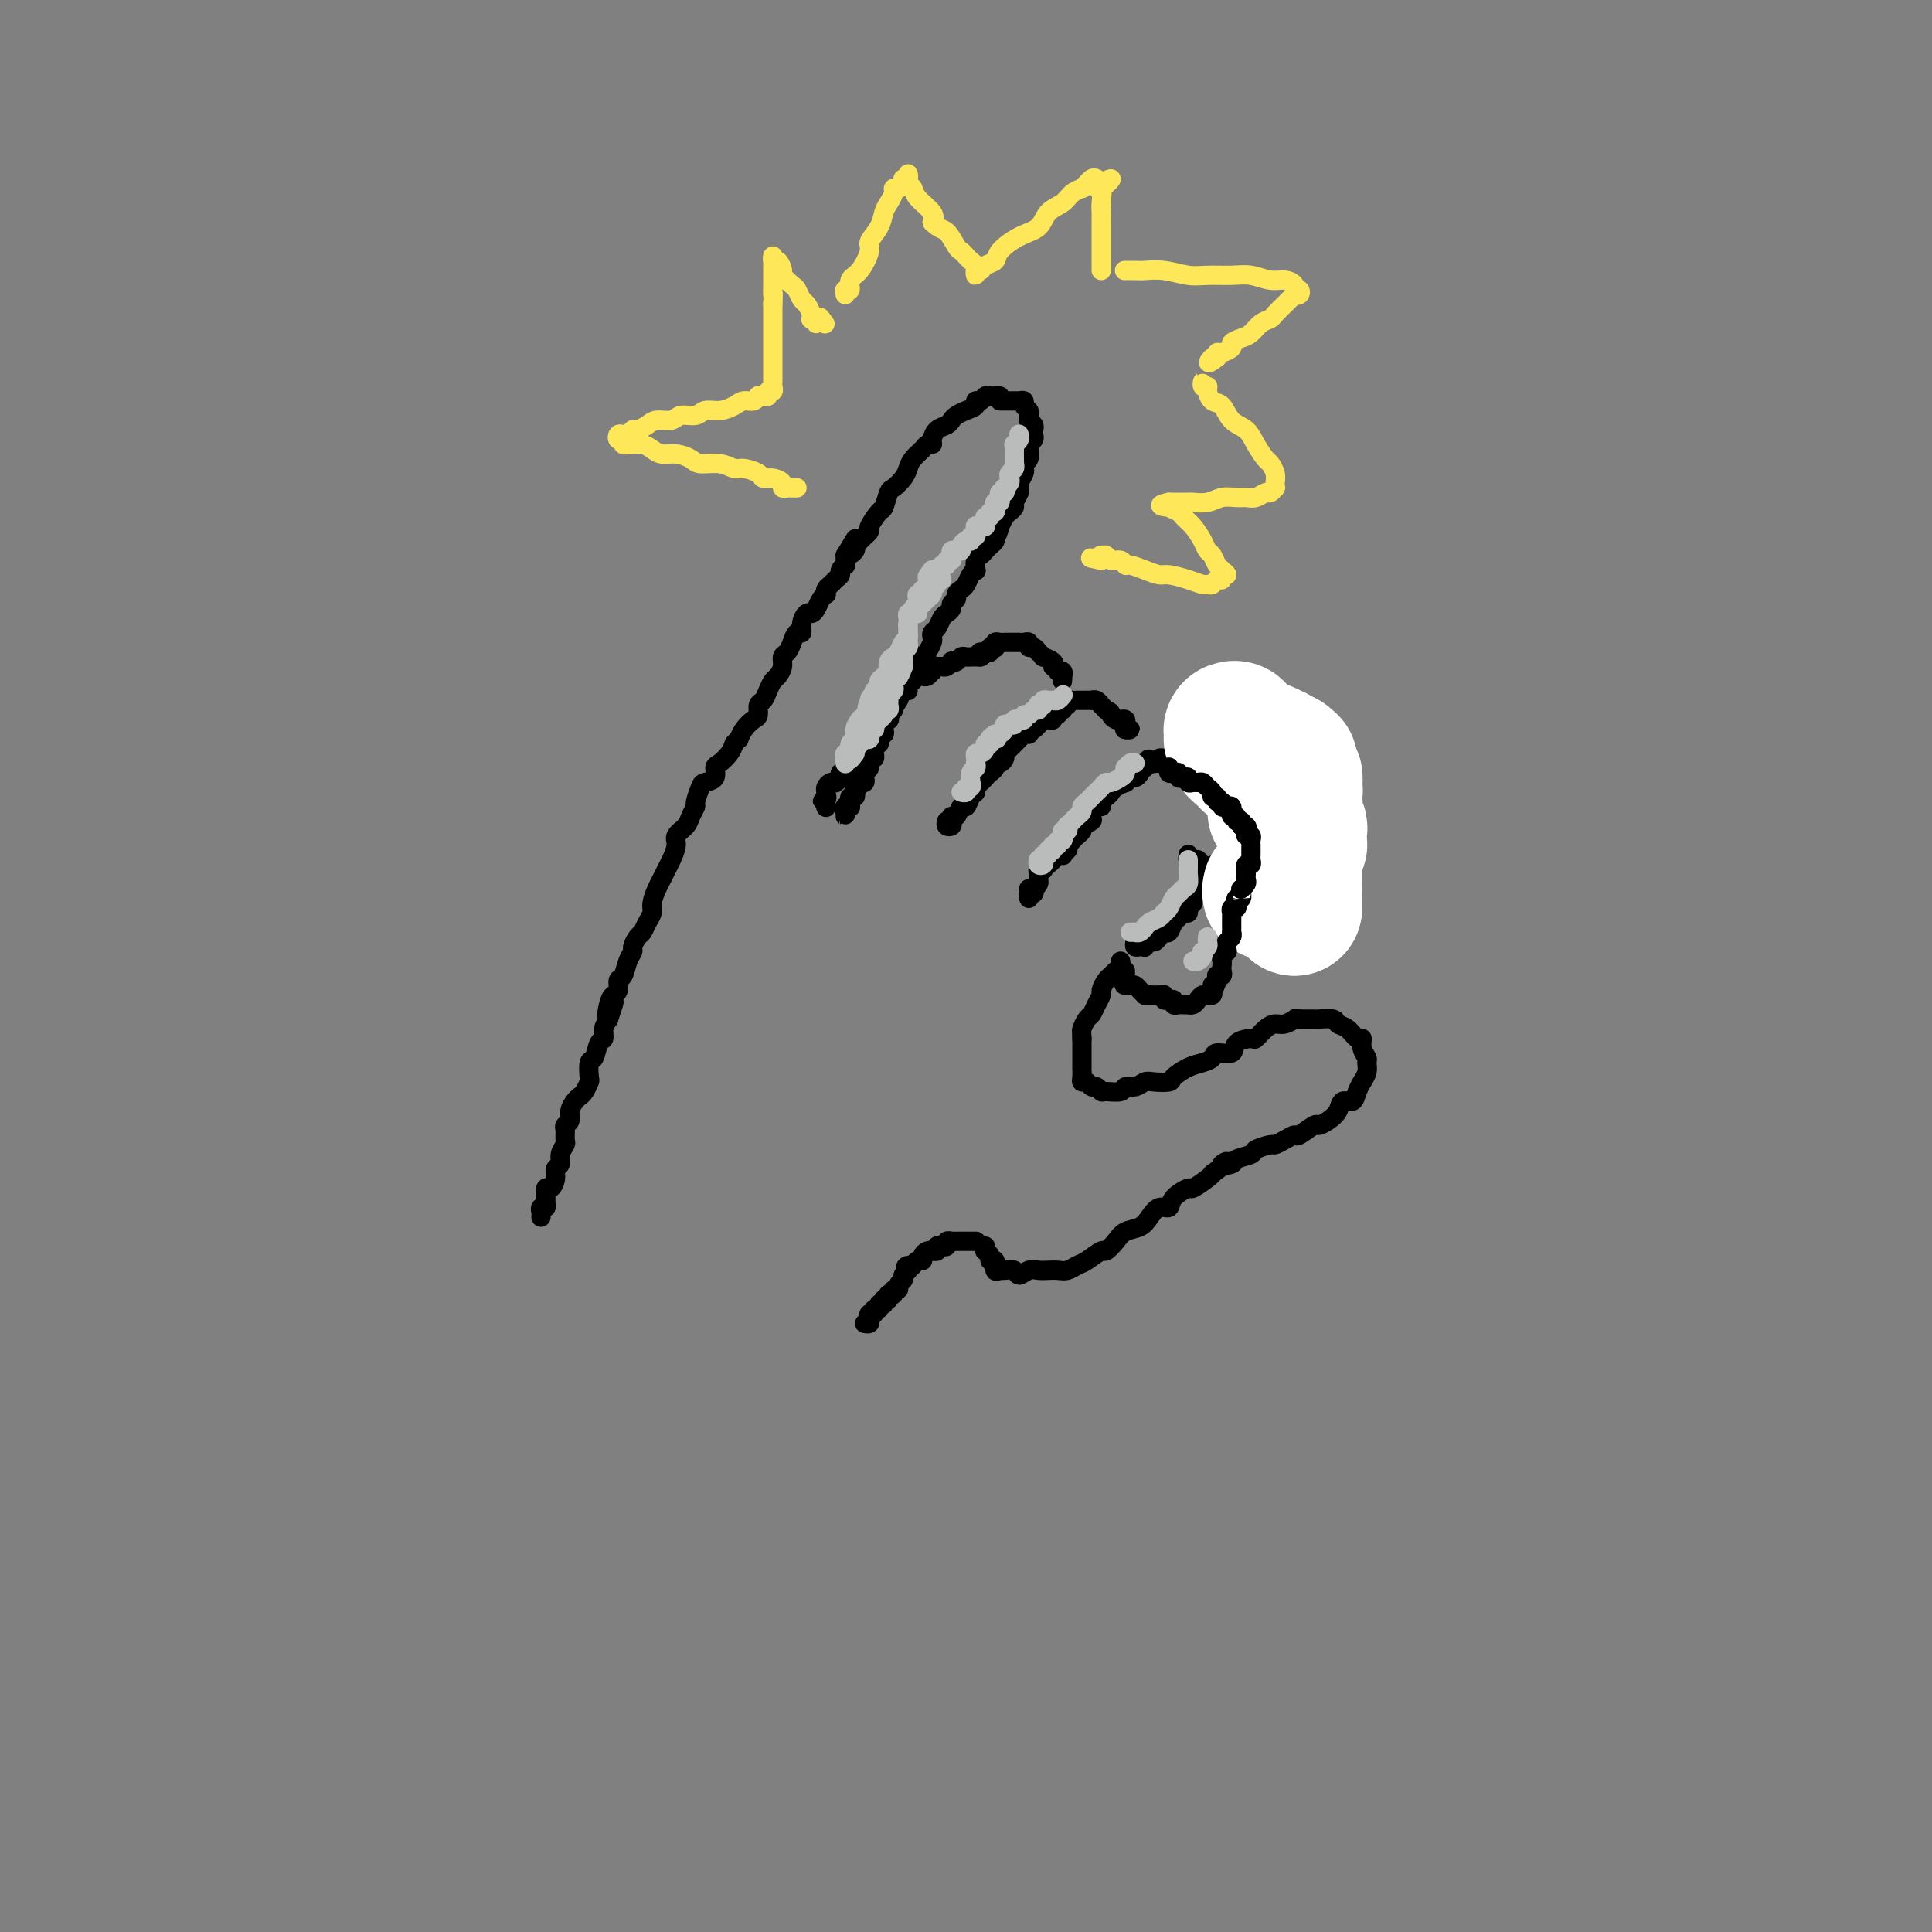<svg viewBox='0 0 400 400' version='1.1' xmlns='http://www.w3.org/2000/svg' xmlns:xlink='http://www.w3.org/1999/xlink'><rect x="0" y="0" width="400" height="400" fill="#808080" stroke="none"/><g fill='none' stroke='rgb(0,0,0)' stroke-width='4' stroke-linecap='round' stroke-linejoin='round'><path d='M112,252c0.030,-0.302 0.061,-0.604 0,-1c-0.061,-0.396 -0.213,-0.884 0,-1c0.213,-0.116 0.792,0.142 1,0c0.208,-0.142 0.046,-0.685 0,-1c-0.046,-0.315 0.025,-0.403 0,-1c-0.025,-0.597 -0.146,-1.703 0,-2c0.146,-0.297 0.560,0.216 1,0c0.440,-0.216 0.906,-1.161 1,-2c0.094,-0.839 -0.185,-1.572 0,-2c0.185,-0.428 0.835,-0.552 1,-1c0.165,-0.448 -0.153,-1.219 0,-2c0.153,-0.781 0.777,-1.570 1,-2c0.223,-0.430 0.045,-0.499 0,-1c-0.045,-0.501 0.043,-1.433 0,-2c-0.043,-0.567 -0.219,-0.768 0,-1c0.219,-0.232 0.832,-0.495 1,-1c0.168,-0.505 -0.109,-1.253 0,-2c0.109,-0.747 0.604,-1.493 1,-2c0.396,-0.507 0.694,-0.774 1,-1c0.306,-0.226 0.621,-0.412 1,-1c0.379,-0.588 0.822,-1.580 1,-2c0.178,-0.420 0.090,-0.269 0,-1c-0.090,-0.731 -0.183,-2.345 0,-3c0.183,-0.655 0.640,-0.349 1,-1c0.360,-0.651 0.622,-2.257 1,-3c0.378,-0.743 0.871,-0.623 1,-1c0.129,-0.377 -0.106,-1.251 0,-2c0.106,-0.749 0.553,-1.375 1,-2'/><path d='M126,211c2.177,-6.478 0.621,-2.174 0,-1c-0.621,1.174 -0.307,-0.783 0,-2c0.307,-1.217 0.607,-1.695 1,-2c0.393,-0.305 0.880,-0.439 1,-1c0.120,-0.561 -0.126,-1.550 0,-2c0.126,-0.450 0.625,-0.362 1,-1c0.375,-0.638 0.625,-2.001 1,-3c0.375,-0.999 0.874,-1.632 1,-2c0.126,-0.368 -0.120,-0.469 0,-1c0.120,-0.531 0.606,-1.492 1,-2c0.394,-0.508 0.697,-0.563 1,-1c0.303,-0.437 0.606,-1.258 1,-2c0.394,-0.742 0.879,-1.406 1,-2c0.121,-0.594 -0.123,-1.117 0,-2c0.123,-0.883 0.612,-2.127 1,-3c0.388,-0.873 0.677,-1.374 1,-2c0.323,-0.626 0.682,-1.375 1,-2c0.318,-0.625 0.596,-1.126 1,-2c0.404,-0.874 0.935,-2.122 1,-3c0.065,-0.878 -0.337,-1.385 0,-2c0.337,-0.615 1.414,-1.338 2,-2c0.586,-0.662 0.680,-1.263 1,-2c0.320,-0.737 0.864,-1.611 1,-2c0.136,-0.389 -0.136,-0.293 0,-1c0.136,-0.707 0.679,-2.216 1,-3c0.321,-0.784 0.418,-0.843 1,-1c0.582,-0.157 1.648,-0.412 2,-1c0.352,-0.588 -0.009,-1.508 0,-2c0.009,-0.492 0.387,-0.556 1,-1c0.613,-0.444 1.461,-1.270 2,-2c0.539,-0.730 0.770,-1.365 1,-2'/><path d='M152,154c1.277,-1.528 0.968,-0.847 1,-1c0.032,-0.153 0.404,-1.139 1,-2c0.596,-0.861 1.417,-1.595 2,-2c0.583,-0.405 0.930,-0.480 1,-1c0.070,-0.520 -0.136,-1.487 0,-2c0.136,-0.513 0.615,-0.574 1,-1c0.385,-0.426 0.677,-1.217 1,-2c0.323,-0.783 0.678,-1.557 1,-2c0.322,-0.443 0.611,-0.555 1,-1c0.389,-0.445 0.877,-1.223 1,-2c0.123,-0.777 -0.121,-1.552 0,-2c0.121,-0.448 0.606,-0.571 1,-1c0.394,-0.429 0.697,-1.166 1,-2c0.303,-0.834 0.606,-1.764 1,-2c0.394,-0.236 0.879,0.222 1,0c0.121,-0.222 -0.123,-1.124 0,-2c0.123,-0.876 0.611,-1.727 1,-2c0.389,-0.273 0.679,0.033 1,0c0.321,-0.033 0.674,-0.404 1,-1c0.326,-0.596 0.626,-1.417 1,-2c0.374,-0.583 0.821,-0.930 1,-1c0.179,-0.070 0.091,0.136 0,0c-0.091,-0.136 -0.183,-0.613 0,-1c0.183,-0.387 0.641,-0.682 1,-1c0.359,-0.318 0.618,-0.659 1,-1c0.382,-0.341 0.887,-0.683 1,-1c0.113,-0.317 -0.166,-0.610 0,-1c0.166,-0.390 0.776,-0.878 1,-1c0.224,-0.122 0.060,0.121 0,0c-0.060,-0.121 -0.017,-0.606 0,-1c0.017,-0.394 0.009,-0.697 0,-1'/><path d='M175,115c3.720,-6.273 1.521,-2.454 1,-1c-0.521,1.454 0.635,0.544 1,0c0.365,-0.544 -0.062,-0.721 0,-1c0.062,-0.279 0.612,-0.660 1,-1c0.388,-0.340 0.615,-0.638 1,-1c0.385,-0.362 0.930,-0.787 1,-1c0.070,-0.213 -0.333,-0.213 0,-1c0.333,-0.787 1.402,-2.360 2,-3c0.598,-0.640 0.724,-0.345 1,-1c0.276,-0.655 0.703,-2.258 1,-3c0.297,-0.742 0.465,-0.622 1,-1c0.535,-0.378 1.439,-1.254 2,-2c0.561,-0.746 0.781,-1.362 1,-2c0.219,-0.638 0.436,-1.297 1,-2c0.564,-0.703 1.474,-1.449 2,-2c0.526,-0.551 0.670,-0.907 1,-1c0.330,-0.093 0.848,0.077 1,0c0.152,-0.077 -0.062,-0.402 0,-1c0.062,-0.598 0.400,-1.470 1,-2c0.600,-0.530 1.461,-0.719 2,-1c0.539,-0.281 0.757,-0.654 1,-1c0.243,-0.346 0.513,-0.666 1,-1c0.487,-0.334 1.191,-0.682 2,-1c0.809,-0.318 1.722,-0.607 2,-1c0.278,-0.393 -0.079,-0.890 0,-1c0.079,-0.110 0.595,0.167 1,0c0.405,-0.167 0.700,-0.777 1,-1c0.300,-0.223 0.606,-0.060 1,0c0.394,0.060 0.875,0.016 1,0c0.125,-0.016 -0.107,-0.005 0,0c0.107,0.005 0.554,0.002 1,0'/><path d='M207,83c0.447,0.000 0.894,0.000 1,0c0.106,-0.000 -0.129,-0.000 0,0c0.129,0.000 0.622,0.000 1,0c0.378,-0.000 0.641,-0.001 1,0c0.359,0.001 0.813,0.003 1,0c0.187,-0.003 0.106,-0.012 0,0c-0.106,0.012 -0.239,0.044 0,0c0.239,-0.044 0.849,-0.166 1,0c0.151,0.166 -0.157,0.618 0,1c0.157,0.382 0.778,0.694 1,1c0.222,0.306 0.046,0.607 0,1c-0.046,0.393 0.040,0.879 0,1c-0.040,0.121 -0.206,-0.122 0,0c0.206,0.122 0.784,0.610 1,1c0.216,0.390 0.072,0.681 0,1c-0.072,0.319 -0.071,0.667 0,1c0.071,0.333 0.211,0.653 0,1c-0.211,0.347 -0.775,0.723 -1,1c-0.225,0.277 -0.112,0.454 0,1c0.112,0.546 0.222,1.459 0,2c-0.222,0.541 -0.778,0.708 -1,1c-0.222,0.292 -0.111,0.707 0,1c0.111,0.293 0.222,0.463 0,1c-0.222,0.537 -0.777,1.439 -1,2c-0.223,0.561 -0.115,0.780 0,1c0.115,0.220 0.238,0.439 0,1c-0.238,0.561 -0.837,1.462 -1,2c-0.163,0.538 0.111,0.711 0,1c-0.111,0.289 -0.607,0.693 -1,1c-0.393,0.307 -0.684,0.516 -1,1c-0.316,0.484 -0.658,1.242 -1,2'/><path d='M207,109c-1.019,3.140 -0.066,0.490 0,0c0.066,-0.490 -0.756,1.178 -1,2c-0.244,0.822 0.088,0.796 0,1c-0.088,0.204 -0.598,0.637 -1,1c-0.402,0.363 -0.695,0.657 -1,1c-0.305,0.343 -0.620,0.735 -1,1c-0.380,0.265 -0.823,0.403 -1,1c-0.177,0.597 -0.089,1.651 0,2c0.089,0.349 0.177,-0.009 0,0c-0.177,0.009 -0.621,0.384 -1,1c-0.379,0.616 -0.694,1.475 -1,2c-0.306,0.525 -0.603,0.718 -1,1c-0.397,0.282 -0.894,0.653 -1,1c-0.106,0.347 0.179,0.669 0,1c-0.179,0.331 -0.821,0.670 -1,1c-0.179,0.330 0.106,0.652 0,1c-0.106,0.348 -0.603,0.723 -1,1c-0.397,0.277 -0.694,0.454 -1,1c-0.306,0.546 -0.621,1.459 -1,2c-0.379,0.541 -0.823,0.709 -1,1c-0.177,0.291 -0.089,0.703 0,1c0.089,0.297 0.179,0.479 0,1c-0.179,0.521 -0.626,1.383 -1,2c-0.374,0.617 -0.675,0.990 -1,1c-0.325,0.010 -0.675,-0.345 -1,0c-0.325,0.345 -0.626,1.388 -1,2c-0.374,0.612 -0.821,0.794 -1,1c-0.179,0.206 -0.089,0.437 0,1c0.089,0.563 0.178,1.459 0,2c-0.178,0.541 -0.622,0.726 -1,1c-0.378,0.274 -0.689,0.637 -1,1'/><path d='M186,144c-3.184,5.593 -0.643,2.077 0,1c0.643,-1.077 -0.611,0.285 -1,1c-0.389,0.715 0.088,0.783 0,1c-0.088,0.217 -0.742,0.583 -1,1c-0.258,0.417 -0.121,0.886 0,1c0.121,0.114 0.225,-0.128 0,0c-0.225,0.128 -0.778,0.627 -1,1c-0.222,0.373 -0.112,0.621 0,1c0.112,0.379 0.227,0.890 0,1c-0.227,0.110 -0.797,-0.182 -1,0c-0.203,0.182 -0.040,0.836 0,1c0.040,0.164 -0.042,-0.164 0,0c0.042,0.164 0.208,0.818 0,1c-0.208,0.182 -0.792,-0.110 -1,0c-0.208,0.110 -0.042,0.622 0,1c0.042,0.378 -0.042,0.622 0,1c0.042,0.378 0.208,0.889 0,1c-0.208,0.111 -0.792,-0.177 -1,0c-0.208,0.177 -0.042,0.821 0,1c0.042,0.179 -0.041,-0.106 0,0c0.041,0.106 0.204,0.603 0,1c-0.204,0.397 -0.776,0.694 -1,1c-0.224,0.306 -0.099,0.621 0,1c0.099,0.379 0.171,0.823 0,1c-0.171,0.177 -0.586,0.089 -1,0'/><path d='M178,162c-1.178,2.736 -0.123,0.575 0,0c0.123,-0.575 -0.685,0.437 -1,1c-0.315,0.563 -0.137,0.676 0,1c0.137,0.324 0.234,0.857 0,1c-0.234,0.143 -0.799,-0.106 -1,0c-0.201,0.106 -0.040,0.567 0,1c0.040,0.433 -0.042,0.839 0,1c0.042,0.161 0.207,0.079 0,0c-0.207,-0.079 -0.788,-0.154 -1,0c-0.212,0.154 -0.057,0.536 0,1c0.057,0.464 0.015,1.010 0,1c-0.015,-0.010 -0.004,-0.574 0,-1c0.004,-0.426 0.002,-0.713 0,-1'/><path d='M175,167c-0.500,0.833 -0.250,0.417 0,0'/><path d='M188,140c0.533,0.000 1.067,0.000 1,0c-0.067,0.000 -0.733,0.000 -1,0c-0.267,0.000 -0.133,0.000 0,0'/><path d='M188,143c-0.009,-0.455 -0.017,-0.910 0,-1c0.017,-0.090 0.060,0.186 0,0c-0.060,-0.186 -0.223,-0.835 0,-1c0.223,-0.165 0.833,0.153 1,0c0.167,-0.153 -0.109,-0.777 0,-1c0.109,-0.223 0.604,-0.045 1,0c0.396,0.045 0.694,-0.044 1,0c0.306,0.044 0.621,0.222 1,0c0.379,-0.222 0.823,-0.844 1,-1c0.177,-0.156 0.089,0.155 0,0c-0.089,-0.155 -0.177,-0.777 0,-1c0.177,-0.223 0.621,-0.046 1,0c0.379,0.046 0.693,-0.039 1,0c0.307,0.039 0.607,0.203 1,0c0.393,-0.203 0.879,-0.772 1,-1c0.121,-0.228 -0.123,-0.114 0,0c0.123,0.114 0.611,0.227 1,0c0.389,-0.227 0.678,-0.793 1,-1c0.322,-0.207 0.677,-0.056 1,0c0.323,0.056 0.612,0.015 1,0c0.388,-0.015 0.874,-0.004 1,0c0.126,0.004 -0.107,0.001 0,0c0.107,-0.001 0.553,-0.001 1,0'/><path d='M203,136c2.277,-1.305 0.470,-1.068 0,-1c-0.470,0.068 0.396,-0.033 1,0c0.604,0.033 0.946,0.201 1,0c0.054,-0.201 -0.179,-0.772 0,-1c0.179,-0.228 0.769,-0.114 1,0c0.231,0.114 0.103,0.227 0,0c-0.103,-0.227 -0.183,-0.793 0,-1c0.183,-0.207 0.627,-0.056 1,0c0.373,0.056 0.674,0.015 1,0c0.326,-0.015 0.679,-0.004 1,0c0.321,0.004 0.612,-0.000 1,0c0.388,0.000 0.874,0.004 1,0c0.126,-0.004 -0.107,-0.016 0,0c0.107,0.016 0.555,0.061 1,0c0.445,-0.061 0.889,-0.228 1,0c0.111,0.228 -0.109,0.850 0,1c0.109,0.150 0.549,-0.171 1,0c0.451,0.171 0.913,0.833 1,1c0.087,0.167 -0.200,-0.163 0,0c0.200,0.163 0.889,0.817 1,1c0.111,0.183 -0.355,-0.105 0,0c0.355,0.105 1.530,0.601 2,1c0.470,0.399 0.235,0.699 0,1'/><path d='M218,138c1.249,1.018 0.870,1.062 1,1c0.130,-0.062 0.767,-0.231 1,0c0.233,0.231 0.063,0.860 0,1c-0.063,0.140 -0.017,-0.210 0,0c0.017,0.210 0.005,0.980 0,1c-0.005,0.020 -0.001,-0.708 0,-1c0.001,-0.292 0.001,-0.146 0,0'/><path d='M196,170c-0.112,0.402 -0.223,0.803 0,1c0.223,0.197 0.781,0.188 1,0c0.219,-0.188 0.100,-0.556 0,-1c-0.100,-0.444 -0.182,-0.963 0,-1c0.182,-0.037 0.627,0.408 1,0c0.373,-0.408 0.674,-1.667 1,-2c0.326,-0.333 0.679,0.262 1,0c0.321,-0.262 0.611,-1.380 1,-2c0.389,-0.620 0.877,-0.744 1,-1c0.123,-0.256 -0.121,-0.646 0,-1c0.121,-0.354 0.606,-0.673 1,-1c0.394,-0.327 0.697,-0.661 1,-1c0.303,-0.339 0.607,-0.682 1,-1c0.393,-0.318 0.875,-0.610 1,-1c0.125,-0.390 -0.107,-0.878 0,-1c0.107,-0.122 0.553,0.122 1,0c0.447,-0.122 0.894,-0.611 1,-1c0.106,-0.389 -0.129,-0.679 0,-1c0.129,-0.321 0.622,-0.673 1,-1c0.378,-0.327 0.640,-0.627 1,-1c0.360,-0.373 0.817,-0.818 1,-1c0.183,-0.182 0.090,-0.100 0,0c-0.090,0.100 -0.178,0.219 0,0c0.178,-0.219 0.622,-0.777 1,-1c0.378,-0.223 0.689,-0.112 1,0'/><path d='M213,152c2.585,-3.029 0.548,-1.600 0,-1c-0.548,0.600 0.392,0.371 1,0c0.608,-0.371 0.884,-0.884 1,-1c0.116,-0.116 0.074,0.166 0,0c-0.074,-0.166 -0.179,-0.781 0,-1c0.179,-0.219 0.640,-0.044 1,0c0.360,0.044 0.617,-0.045 1,0c0.383,0.045 0.891,0.223 1,0c0.109,-0.223 -0.181,-0.848 0,-1c0.181,-0.152 0.832,0.169 1,0c0.168,-0.169 -0.147,-0.829 0,-1c0.147,-0.171 0.757,0.147 1,0c0.243,-0.147 0.121,-0.757 0,-1c-0.121,-0.243 -0.240,-0.118 0,0c0.240,0.118 0.839,0.228 1,0c0.161,-0.228 -0.114,-0.793 0,-1c0.114,-0.207 0.618,-0.055 1,0c0.382,0.055 0.641,0.015 1,0c0.359,-0.015 0.818,-0.004 1,0c0.182,0.004 0.086,0.001 0,0c-0.086,-0.001 -0.164,-0.001 0,0c0.164,0.001 0.570,0.004 1,0c0.430,-0.004 0.885,-0.016 1,0c0.115,0.016 -0.110,0.060 0,0c0.110,-0.060 0.555,-0.222 1,0c0.445,0.222 0.889,0.829 1,1c0.111,0.171 -0.111,-0.094 0,0c0.111,0.094 0.556,0.547 1,1'/><path d='M229,147c1.266,0.475 0.932,0.662 1,1c0.068,0.338 0.540,0.827 1,1c0.460,0.173 0.908,0.031 1,0c0.092,-0.031 -0.173,0.048 0,0c0.173,-0.048 0.783,-0.223 1,0c0.217,0.223 0.040,0.844 0,1c-0.040,0.156 0.055,-0.154 0,0c-0.055,0.154 -0.262,0.773 0,1c0.262,0.227 0.994,0.061 1,0c0.006,-0.061 -0.712,-0.017 -1,0c-0.288,0.017 -0.144,0.009 0,0'/><path d='M190,140c-0.105,-0.346 -0.209,-0.691 0,-1c0.209,-0.309 0.733,-0.581 1,-1c0.267,-0.419 0.278,-0.985 0,-1c-0.278,-0.015 -0.845,0.522 -1,1c-0.155,0.478 0.103,0.898 0,1c-0.103,0.102 -0.567,-0.115 -1,0c-0.433,0.115 -0.837,0.560 -1,1c-0.163,0.440 -0.086,0.873 0,1c0.086,0.127 0.182,-0.053 0,0c-0.182,0.053 -0.641,0.338 -1,1c-0.359,0.662 -0.617,1.701 -1,2c-0.383,0.299 -0.891,-0.141 -1,0c-0.109,0.141 0.182,0.865 0,1c-0.182,0.135 -0.837,-0.318 -1,0c-0.163,0.318 0.168,1.409 0,2c-0.168,0.591 -0.834,0.683 -1,1c-0.166,0.317 0.167,0.860 0,1c-0.167,0.140 -0.833,-0.121 -1,0c-0.167,0.121 0.165,0.625 0,1c-0.165,0.375 -0.829,0.623 -1,1c-0.171,0.377 0.150,0.885 0,1c-0.150,0.115 -0.771,-0.161 -1,0c-0.229,0.161 -0.065,0.760 0,1c0.065,0.240 0.033,0.120 0,0'/><path d='M180,153c-1.636,2.432 -0.227,0.512 0,0c0.227,-0.512 -0.728,0.384 -1,1c-0.272,0.616 0.138,0.954 0,1c-0.138,0.046 -0.825,-0.199 -1,0c-0.175,0.199 0.163,0.842 0,1c-0.163,0.158 -0.827,-0.167 -1,0c-0.173,0.167 0.146,0.828 0,1c-0.146,0.172 -0.757,-0.146 -1,0c-0.243,0.146 -0.118,0.756 0,1c0.118,0.244 0.229,0.122 0,0c-0.229,-0.122 -0.797,-0.244 -1,0c-0.203,0.244 -0.039,0.853 0,1c0.039,0.147 -0.046,-0.167 0,0c0.046,0.167 0.223,0.815 0,1c-0.223,0.185 -0.847,-0.095 -1,0c-0.153,0.095 0.166,0.564 0,1c-0.166,0.436 -0.815,0.838 -1,1c-0.185,0.162 0.094,0.085 0,0c-0.094,-0.085 -0.561,-0.177 -1,0c-0.439,0.177 -0.849,0.625 -1,1c-0.151,0.375 -0.043,0.679 0,1c0.043,0.321 0.022,0.661 0,1'/><path d='M171,165c-1.392,1.812 -0.373,0.341 0,0c0.373,-0.341 0.100,0.447 0,1c-0.100,0.553 -0.029,0.872 0,1c0.029,0.128 0.014,0.064 0,0'/><path d='M171,167c0.000,0.310 0.000,0.083 0,0c-0.000,-0.083 0.000,-0.024 0,0c0.000,0.024 0.000,0.012 0,0'/><path d='M219,177c0.415,-0.033 0.829,-0.065 1,0c0.171,0.065 0.097,0.229 0,0c-0.097,-0.229 -0.219,-0.849 0,-1c0.219,-0.151 0.780,0.167 1,0c0.220,-0.167 0.101,-0.818 0,-1c-0.101,-0.182 -0.184,0.105 0,0c0.184,-0.105 0.636,-0.602 1,-1c0.364,-0.398 0.641,-0.699 1,-1c0.359,-0.301 0.799,-0.604 1,-1c0.201,-0.396 0.162,-0.884 0,-1c-0.162,-0.116 -0.446,0.142 0,0c0.446,-0.142 1.621,-0.682 2,-1c0.379,-0.318 -0.039,-0.414 0,-1c0.039,-0.586 0.536,-1.663 1,-2c0.464,-0.337 0.894,0.065 1,0c0.106,-0.065 -0.113,-0.595 0,-1c0.113,-0.405 0.556,-0.683 1,-1c0.444,-0.317 0.888,-0.674 1,-1c0.112,-0.326 -0.110,-0.623 0,-1c0.110,-0.377 0.551,-0.836 1,-1c0.449,-0.164 0.904,-0.034 1,0c0.096,0.034 -0.168,-0.030 0,0c0.168,0.030 0.767,0.153 1,0c0.233,-0.153 0.100,-0.580 0,-1c-0.100,-0.420 -0.168,-0.831 0,-1c0.168,-0.169 0.571,-0.097 1,0c0.429,0.097 0.885,0.218 1,0c0.115,-0.218 -0.110,-0.777 0,-1c0.110,-0.223 0.555,-0.112 1,0'/><path d='M236,159c2.869,-3.012 1.542,-1.543 1,-1c-0.542,0.543 -0.300,0.160 0,0c0.300,-0.160 0.659,-0.096 1,0c0.341,0.096 0.666,0.226 1,0c0.334,-0.226 0.678,-0.807 1,-1c0.322,-0.193 0.622,0.001 1,0c0.378,-0.001 0.833,-0.196 1,0c0.167,0.196 0.045,0.784 0,1c-0.045,0.216 -0.013,0.062 0,0c0.013,-0.062 0.006,-0.031 0,0'/><path d='M242,158c0.751,-0.155 -0.372,-0.041 -1,0c-0.628,0.041 -0.761,0.010 -1,0c-0.239,-0.010 -0.585,0.001 -1,0c-0.415,-0.001 -0.900,-0.015 -1,0c-0.100,0.015 0.184,0.059 0,0c-0.184,-0.059 -0.837,-0.222 -1,0c-0.163,0.222 0.164,0.829 0,1c-0.164,0.171 -0.819,-0.094 -1,0c-0.181,0.094 0.111,0.546 0,1c-0.111,0.454 -0.625,0.909 -1,1c-0.375,0.091 -0.611,-0.183 -1,0c-0.389,0.183 -0.930,0.823 -1,1c-0.070,0.177 0.332,-0.107 0,0c-0.332,0.107 -1.398,0.606 -2,1c-0.602,0.394 -0.739,0.683 -1,1c-0.261,0.317 -0.647,0.662 -1,1c-0.353,0.338 -0.673,0.668 -1,1c-0.327,0.332 -0.662,0.667 -1,1c-0.338,0.333 -0.679,0.664 -1,1c-0.321,0.336 -0.621,0.678 -1,1c-0.379,0.322 -0.838,0.625 -1,1c-0.162,0.375 -0.028,0.823 0,1c0.028,0.177 -0.049,0.085 0,0c0.049,-0.085 0.224,-0.163 0,0c-0.224,0.163 -0.847,0.566 -1,1c-0.153,0.434 0.165,0.900 0,1c-0.165,0.100 -0.814,-0.165 -1,0c-0.186,0.165 0.090,0.762 0,1c-0.090,0.238 -0.545,0.119 -1,0'/><path d='M221,174c-2.261,2.548 -0.412,1.418 0,1c0.412,-0.418 -0.611,-0.123 -1,0c-0.389,0.123 -0.142,0.074 0,0c0.142,-0.074 0.179,-0.175 0,0c-0.179,0.175 -0.574,0.625 -1,1c-0.426,0.375 -0.884,0.675 -1,1c-0.116,0.325 0.109,0.675 0,1c-0.109,0.325 -0.551,0.626 -1,1c-0.449,0.374 -0.905,0.821 -1,1c-0.095,0.179 0.172,0.089 0,0c-0.172,-0.089 -0.782,-0.177 -1,0c-0.218,0.177 -0.045,0.621 0,1c0.045,0.379 -0.040,0.694 0,1c0.040,0.306 0.203,0.603 0,1c-0.203,0.397 -0.772,0.896 -1,1c-0.228,0.104 -0.114,-0.185 0,0c0.114,0.185 0.227,0.845 0,1c-0.227,0.155 -0.793,-0.193 -1,0c-0.207,0.193 -0.056,0.928 0,1c0.056,0.072 0.015,-0.519 0,-1c-0.015,-0.481 -0.004,-0.852 0,-1c0.004,-0.148 0.002,-0.074 0,0'/><path d='M244,158c0.303,-0.000 0.606,-0.000 1,0c0.394,0.000 0.879,0.000 1,0c0.121,-0.000 -0.123,-0.000 0,0c0.123,0.000 0.611,0.000 1,0c0.389,-0.000 0.678,-0.000 1,0c0.322,0.000 0.678,0.000 1,0c0.322,-0.000 0.611,-0.000 1,0c0.389,0.000 0.877,0.000 1,0c0.123,-0.000 -0.121,-0.001 0,0c0.121,0.001 0.607,0.004 1,0c0.393,-0.004 0.693,-0.015 1,0c0.307,0.015 0.621,0.057 1,0c0.379,-0.057 0.824,-0.212 1,0c0.176,0.212 0.085,0.793 0,1c-0.085,0.207 -0.164,0.042 0,0c0.164,-0.042 0.570,0.040 1,0c0.430,-0.040 0.885,-0.203 1,0c0.115,0.203 -0.109,0.771 0,1c0.109,0.229 0.551,0.118 1,0c0.449,-0.118 0.904,-0.242 1,0c0.096,0.242 -0.167,0.849 0,1c0.167,0.151 0.763,-0.153 1,0c0.237,0.153 0.115,0.763 0,1c-0.115,0.237 -0.223,0.102 0,0c0.223,-0.102 0.778,-0.172 1,0c0.222,0.172 0.111,0.586 0,1'/><path d='M261,163c1.399,1.017 0.897,1.061 1,1c0.103,-0.061 0.812,-0.227 1,0c0.188,0.227 -0.146,0.845 0,1c0.146,0.155 0.771,-0.155 1,0c0.229,0.155 0.061,0.773 0,1c-0.061,0.227 -0.017,0.061 0,0c0.017,-0.061 0.005,-0.017 0,0c-0.005,0.017 -0.002,0.009 0,0'/><path d='M235,195c-0.081,0.420 -0.162,0.841 0,1c0.162,0.159 0.568,0.057 1,0c0.432,-0.057 0.889,-0.071 1,0c0.111,0.071 -0.125,0.225 0,0c0.125,-0.225 0.611,-0.829 1,-1c0.389,-0.171 0.682,0.091 1,0c0.318,-0.091 0.663,-0.535 1,-1c0.337,-0.465 0.667,-0.952 1,-1c0.333,-0.048 0.668,0.342 1,0c0.332,-0.342 0.662,-1.415 1,-2c0.338,-0.585 0.683,-0.682 1,-1c0.317,-0.318 0.606,-0.859 1,-1c0.394,-0.141 0.893,0.117 1,0c0.107,-0.117 -0.177,-0.610 0,-1c0.177,-0.390 0.817,-0.678 1,-1c0.183,-0.322 -0.091,-0.677 0,-1c0.091,-0.323 0.545,-0.612 1,-1c0.455,-0.388 0.910,-0.874 1,-1c0.090,-0.126 -0.186,0.107 0,0c0.186,-0.107 0.834,-0.553 1,-1c0.166,-0.447 -0.151,-0.893 0,-1c0.151,-0.107 0.772,0.125 1,0c0.228,-0.125 0.065,-0.607 0,-1c-0.065,-0.393 -0.033,-0.696 0,-1'/><path d='M251,180c1.303,-2.006 -0.438,-0.522 -1,0c-0.562,0.522 0.057,0.083 0,0c-0.057,-0.083 -0.790,0.189 -1,0c-0.210,-0.189 0.101,-0.839 0,-1c-0.101,-0.161 -0.616,0.167 -1,0c-0.384,-0.167 -0.639,-0.829 -1,-1c-0.361,-0.171 -0.829,0.150 -1,0c-0.171,-0.150 -0.046,-0.772 0,-1c0.046,-0.228 0.012,-0.061 0,0c-0.012,0.061 -0.004,0.018 0,0c0.004,-0.018 0.002,-0.009 0,0'/><path d='M248,178c-0.119,0.452 -0.238,0.905 0,1c0.238,0.095 0.833,-0.167 1,0c0.167,0.167 -0.096,0.762 0,1c0.096,0.238 0.549,0.120 1,0c0.451,-0.120 0.899,-0.242 1,0c0.101,0.242 -0.147,0.850 0,1c0.147,0.150 0.687,-0.156 1,0c0.313,0.156 0.398,0.774 1,1c0.602,0.226 1.719,0.060 2,0c0.281,-0.060 -0.275,-0.015 0,0c0.275,0.015 1.382,-0.000 2,0c0.618,0.000 0.746,0.015 1,0c0.254,-0.015 0.632,-0.061 1,0c0.368,0.061 0.726,0.229 1,0c0.274,-0.229 0.465,-0.854 1,-1c0.535,-0.146 1.415,0.187 2,0c0.585,-0.187 0.874,-0.894 1,-1c0.126,-0.106 0.087,0.388 0,0c-0.087,-0.388 -0.223,-1.659 0,-2c0.223,-0.341 0.806,0.248 1,0c0.194,-0.248 0.001,-1.335 0,-2c-0.001,-0.665 0.192,-0.910 0,-1c-0.192,-0.090 -0.769,-0.026 -1,0c-0.231,0.026 -0.115,0.013 0,0'/><path d='M204,258c0.033,0.444 0.065,0.887 0,1c-0.065,0.113 -0.229,-0.106 0,0c0.229,0.106 0.849,0.536 1,1c0.151,0.464 -0.168,0.962 0,1c0.168,0.038 0.822,-0.383 1,0c0.178,0.383 -0.122,1.572 0,2c0.122,0.428 0.666,0.097 1,0c0.334,-0.097 0.460,0.041 1,0c0.540,-0.041 1.496,-0.260 2,0c0.504,0.260 0.558,0.998 1,1c0.442,0.002 1.273,-0.730 2,-1c0.727,-0.270 1.350,-0.076 2,0c0.650,0.076 1.328,0.033 2,0c0.672,-0.033 1.340,-0.055 2,0c0.660,0.055 1.314,0.188 2,0c0.686,-0.188 1.406,-0.697 2,-1c0.594,-0.303 1.064,-0.400 2,-1c0.936,-0.600 2.337,-1.704 3,-2c0.663,-0.296 0.586,0.217 1,0c0.414,-0.217 1.318,-1.162 2,-2c0.682,-0.838 1.143,-1.568 2,-2c0.857,-0.432 2.111,-0.566 3,-1c0.889,-0.434 1.412,-1.168 2,-2c0.588,-0.832 1.241,-1.762 2,-2c0.759,-0.238 1.625,0.217 2,0c0.375,-0.217 0.258,-1.105 1,-2c0.742,-0.895 2.343,-1.797 3,-2c0.657,-0.203 0.369,0.291 1,0c0.631,-0.291 2.180,-1.369 3,-2c0.820,-0.631 0.910,-0.816 1,-1'/><path d='M251,243c4.976,-3.560 2.416,-2.459 2,-2c-0.416,0.459 1.311,0.277 2,0c0.689,-0.277 0.341,-0.648 1,-1c0.659,-0.352 2.326,-0.685 3,-1c0.674,-0.315 0.356,-0.610 1,-1c0.644,-0.390 2.250,-0.873 3,-1c0.750,-0.127 0.642,0.102 1,0c0.358,-0.102 1.180,-0.534 2,-1c0.820,-0.466 1.637,-0.964 2,-1c0.363,-0.036 0.272,0.391 1,0c0.728,-0.391 2.274,-1.601 3,-2c0.726,-0.399 0.632,0.014 1,0c0.368,-0.014 1.197,-0.454 2,-1c0.803,-0.546 1.578,-1.198 2,-2c0.422,-0.802 0.490,-1.754 1,-2c0.510,-0.246 1.461,0.216 2,0c0.539,-0.216 0.666,-1.108 1,-2c0.334,-0.892 0.875,-1.782 1,-2c0.125,-0.218 -0.167,0.238 0,0c0.167,-0.238 0.791,-1.168 1,-2c0.209,-0.832 0.001,-1.566 0,-2c-0.001,-0.434 0.204,-0.568 0,-1c-0.204,-0.432 -0.819,-1.162 -1,-2c-0.181,-0.838 0.070,-1.783 0,-2c-0.070,-0.217 -0.460,0.296 -1,0c-0.540,-0.296 -1.228,-1.400 -2,-2c-0.772,-0.600 -1.627,-0.697 -2,-1c-0.373,-0.303 -0.265,-0.813 -1,-1c-0.735,-0.187 -2.313,-0.050 -3,0c-0.687,0.050 -0.482,0.014 -1,0c-0.518,-0.014 -1.759,-0.007 -3,0'/><path d='M269,211c-1.214,-0.063 -0.749,-0.219 -1,0c-0.251,0.219 -1.217,0.815 -2,1c-0.783,0.185 -1.384,-0.040 -2,0c-0.616,0.040 -1.248,0.344 -2,1c-0.752,0.656 -1.624,1.663 -2,2c-0.376,0.337 -0.257,0.002 -1,0c-0.743,-0.002 -2.348,0.328 -3,1c-0.652,0.672 -0.351,1.685 -1,2c-0.649,0.315 -2.248,-0.067 -3,0c-0.752,0.067 -0.658,0.582 -1,1c-0.342,0.418 -1.121,0.739 -2,1c-0.879,0.261 -1.860,0.461 -3,1c-1.140,0.539 -2.441,1.416 -3,2c-0.559,0.584 -0.378,0.873 -1,1c-0.622,0.127 -2.048,0.090 -3,0c-0.952,-0.090 -1.428,-0.235 -2,0c-0.572,0.235 -1.238,0.849 -2,1c-0.762,0.151 -1.619,-0.160 -2,0c-0.381,0.160 -0.287,0.790 -1,1c-0.713,0.210 -2.232,-0.000 -3,0c-0.768,0.000 -0.784,0.211 -1,0c-0.216,-0.211 -0.632,-0.843 -1,-1c-0.368,-0.157 -0.687,0.163 -1,0c-0.313,-0.163 -0.620,-0.807 -1,-1c-0.380,-0.193 -0.834,0.066 -1,0c-0.166,-0.066 -0.044,-0.455 0,-1c0.044,-0.545 0.012,-1.245 0,-2c-0.012,-0.755 -0.003,-1.563 0,-2c0.003,-0.437 0.001,-0.502 0,-1c-0.001,-0.498 -0.000,-1.428 0,-2c0.000,-0.572 0.000,-0.786 0,-1'/><path d='M224,215c-0.048,-1.579 -0.166,-1.526 0,-2c0.166,-0.474 0.618,-1.474 1,-2c0.382,-0.526 0.693,-0.578 1,-1c0.307,-0.422 0.608,-1.213 1,-2c0.392,-0.787 0.875,-1.569 1,-2c0.125,-0.431 -0.107,-0.511 0,-1c0.107,-0.489 0.554,-1.388 1,-2c0.446,-0.612 0.890,-0.938 1,-1c0.110,-0.062 -0.114,0.141 0,0c0.114,-0.141 0.567,-0.625 1,-1c0.433,-0.375 0.847,-0.639 1,-1c0.153,-0.361 0.044,-0.817 0,-1c-0.044,-0.183 -0.022,-0.091 0,0'/></g>
<g fill='none' stroke='rgb(255,255,255)' stroke-width='28' stroke-linecap='round' stroke-linejoin='round'><path d='M264,168c0.342,-0.480 0.684,-0.959 1,-1c0.316,-0.041 0.607,0.358 1,0c0.393,-0.358 0.890,-1.473 1,-2c0.110,-0.527 -0.166,-0.467 0,-1c0.166,-0.533 0.772,-1.661 1,-2c0.228,-0.339 0.076,0.110 0,0c-0.076,-0.110 -0.077,-0.778 0,-1c0.077,-0.222 0.231,0.003 0,0c-0.231,-0.003 -0.846,-0.234 -1,0c-0.154,0.234 0.154,0.933 0,1c-0.154,0.067 -0.769,-0.498 -1,0c-0.231,0.498 -0.077,2.060 0,3c0.077,0.940 0.076,1.257 0,2c-0.076,0.743 -0.227,1.912 0,3c0.227,1.088 0.831,2.093 1,3c0.169,0.907 -0.099,1.714 0,2c0.099,0.286 0.563,0.050 1,0c0.437,-0.050 0.845,0.085 1,0c0.155,-0.085 0.056,-0.390 0,-1c-0.056,-0.610 -0.068,-1.525 0,-2c0.068,-0.475 0.216,-0.508 0,-1c-0.216,-0.492 -0.795,-1.441 -1,-2c-0.205,-0.559 -0.037,-0.727 0,-1c0.037,-0.273 -0.056,-0.650 0,-1c0.056,-0.350 0.263,-0.671 0,-1c-0.263,-0.329 -0.994,-0.665 -1,-1c-0.006,-0.335 0.713,-0.667 1,-1c0.287,-0.333 0.144,-0.666 0,-1'/><path d='M268,163c-0.150,-2.097 -0.026,-1.340 0,-1c0.026,0.340 -0.045,0.264 0,0c0.045,-0.264 0.205,-0.716 0,-1c-0.205,-0.284 -0.776,-0.401 -1,-1c-0.224,-0.599 -0.103,-1.681 0,-2c0.103,-0.319 0.187,0.126 0,0c-0.187,-0.126 -0.645,-0.822 -1,-1c-0.355,-0.178 -0.605,0.163 -1,0c-0.395,-0.163 -0.933,-0.828 -1,-1c-0.067,-0.172 0.337,0.150 0,0c-0.337,-0.150 -1.413,-0.772 -2,-1c-0.587,-0.228 -0.683,-0.060 -1,0c-0.317,0.060 -0.856,0.013 -1,0c-0.144,-0.013 0.106,0.006 0,0c-0.106,-0.006 -0.568,-0.039 -1,0c-0.432,0.039 -0.833,0.150 -1,0c-0.167,-0.150 -0.101,-0.561 0,-1c0.101,-0.439 0.238,-0.906 0,-1c-0.238,-0.094 -0.852,0.184 -1,0c-0.148,-0.184 0.171,-0.831 0,-1c-0.171,-0.169 -0.830,0.141 -1,0c-0.170,-0.141 0.150,-0.733 0,-1c-0.150,-0.267 -0.769,-0.210 -1,0c-0.231,0.210 -0.072,0.572 0,1c0.072,0.428 0.058,0.923 0,1c-0.058,0.077 -0.159,-0.264 0,0c0.159,0.264 0.580,1.132 1,2'/><path d='M256,155c0.274,0.716 0.458,0.507 1,1c0.542,0.493 1.440,1.690 2,2c0.560,0.310 0.780,-0.266 1,0c0.220,0.266 0.440,1.375 1,2c0.560,0.625 1.459,0.768 2,1c0.541,0.232 0.723,0.555 1,1c0.277,0.445 0.649,1.011 1,2c0.351,0.989 0.683,2.399 1,3c0.317,0.601 0.621,0.391 1,1c0.379,0.609 0.834,2.036 1,3c0.166,0.964 0.045,1.465 0,2c-0.045,0.535 -0.012,1.103 0,2c0.012,0.897 0.003,2.124 0,3c-0.003,0.876 -0.001,1.401 0,2c0.001,0.599 0.000,1.273 0,2c-0.000,0.727 -0.000,1.506 0,2c0.000,0.494 0.000,0.704 0,1c-0.000,0.296 -0.000,0.677 0,1c0.000,0.323 0.000,0.587 0,1c-0.000,0.413 -0.000,0.975 0,1c0.000,0.025 0.000,-0.488 0,-1'/><path d='M268,187c-0.001,2.314 -0.003,0.098 0,-1c0.003,-1.098 0.012,-1.079 0,-1c-0.012,0.079 -0.046,0.217 0,0c0.046,-0.217 0.171,-0.790 0,-1c-0.171,-0.210 -0.638,-0.056 -1,0c-0.362,0.056 -0.618,0.015 -1,0c-0.382,-0.015 -0.891,-0.005 -1,0c-0.109,0.005 0.181,0.006 0,0c-0.181,-0.006 -0.833,-0.019 -1,0c-0.167,0.019 0.151,0.072 0,0c-0.151,-0.072 -0.773,-0.267 -1,0c-0.227,0.267 -0.061,0.995 0,1c0.061,0.005 0.017,-0.713 0,-1c-0.017,-0.287 -0.009,-0.144 0,0'/></g>
<g fill='none' stroke='rgb(0,0,0)' stroke-width='4' stroke-linecap='round' stroke-linejoin='round'><path d='M242,160c-0.006,-0.393 -0.012,-0.786 0,-1c0.012,-0.214 0.041,-0.250 0,0c-0.041,0.250 -0.152,0.785 0,1c0.152,0.215 0.566,0.109 1,0c0.434,-0.109 0.886,-0.222 1,0c0.114,0.222 -0.110,0.777 0,1c0.110,0.223 0.554,0.112 1,0c0.446,-0.112 0.893,-0.227 1,0c0.107,0.227 -0.126,0.796 0,1c0.126,0.204 0.612,0.043 1,0c0.388,-0.043 0.677,0.031 1,0c0.323,-0.031 0.679,-0.167 1,0c0.321,0.167 0.607,0.637 1,1c0.393,0.363 0.894,0.618 1,1c0.106,0.382 -0.183,0.891 0,1c0.183,0.109 0.836,-0.181 1,0c0.164,0.181 -0.163,0.832 0,1c0.163,0.168 0.814,-0.147 1,0c0.186,0.147 -0.093,0.756 0,1c0.093,0.244 0.560,0.122 1,0c0.440,-0.122 0.854,-0.244 1,0c0.146,0.244 0.024,0.854 0,1c-0.024,0.146 0.050,-0.172 0,0c-0.050,0.172 -0.223,0.833 0,1c0.223,0.167 0.843,-0.162 1,0c0.157,0.162 -0.150,0.813 0,1c0.150,0.187 0.757,-0.089 1,0c0.243,0.089 0.121,0.545 0,1'/><path d='M257,171c2.261,1.713 0.413,0.497 0,0c-0.413,-0.497 0.607,-0.274 1,0c0.393,0.274 0.158,0.599 0,1c-0.158,0.401 -0.238,0.877 0,1c0.238,0.123 0.796,-0.108 1,0c0.204,0.108 0.055,0.554 0,1c-0.055,0.446 -0.015,0.893 0,1c0.015,0.107 0.005,-0.125 0,0c-0.005,0.125 -0.005,0.607 0,1c0.005,0.393 0.015,0.698 0,1c-0.015,0.302 -0.057,0.602 0,1c0.057,0.398 0.211,0.894 0,1c-0.211,0.106 -0.789,-0.179 -1,0c-0.211,0.179 -0.056,0.821 0,1c0.056,0.179 0.011,-0.106 0,0c-0.011,0.106 0.011,0.603 0,1c-0.011,0.397 -0.054,0.694 0,1c0.054,0.306 0.207,0.621 0,1c-0.207,0.379 -0.773,0.823 -1,1c-0.227,0.177 -0.113,0.089 0,0'/><path d='M257,184c-0.016,2.174 -0.056,1.108 0,1c0.056,-0.108 0.207,0.740 0,1c-0.207,0.260 -0.774,-0.070 -1,0c-0.226,0.070 -0.113,0.540 0,1c0.113,0.460 0.226,0.911 0,1c-0.226,0.089 -0.793,-0.182 -1,0c-0.207,0.182 -0.056,0.819 0,1c0.056,0.181 0.015,-0.092 0,0c-0.015,0.092 -0.004,0.551 0,1c0.004,0.449 0.001,0.890 0,1c-0.001,0.110 0.001,-0.111 0,0c-0.001,0.111 -0.004,0.555 0,1c0.004,0.445 0.015,0.893 0,1c-0.015,0.107 -0.057,-0.125 0,0c0.057,0.125 0.212,0.607 0,1c-0.212,0.393 -0.793,0.697 -1,1c-0.207,0.303 -0.041,0.606 0,1c0.041,0.394 -0.041,0.879 0,1c0.041,0.121 0.207,-0.123 0,0c-0.207,0.123 -0.786,0.611 -1,1c-0.214,0.389 -0.061,0.679 0,1c0.061,0.321 0.030,0.674 0,1c-0.030,0.326 -0.061,0.626 0,1c0.061,0.374 0.212,0.822 0,1c-0.212,0.178 -0.788,0.086 -1,0c-0.212,-0.086 -0.061,-0.168 0,0c0.061,0.168 0.030,0.584 0,1'/><path d='M252,203c-1.001,3.101 -1.004,1.353 -1,1c0.004,-0.353 0.016,0.690 0,1c-0.016,0.310 -0.060,-0.114 0,0c0.060,0.114 0.223,0.765 0,1c-0.223,0.235 -0.833,0.053 -1,0c-0.167,-0.053 0.109,0.024 0,0c-0.109,-0.024 -0.603,-0.150 -1,0c-0.397,0.150 -0.698,0.576 -1,1c-0.302,0.424 -0.605,0.845 -1,1c-0.395,0.155 -0.880,0.042 -1,0c-0.120,-0.042 0.127,-0.015 0,0c-0.127,0.015 -0.626,0.018 -1,0c-0.374,-0.018 -0.621,-0.058 -1,0c-0.379,0.058 -0.890,0.213 -1,0c-0.110,-0.213 0.181,-0.793 0,-1c-0.181,-0.207 -0.835,-0.041 -1,0c-0.165,0.041 0.160,-0.041 0,0c-0.160,0.041 -0.803,0.207 -1,0c-0.197,-0.207 0.053,-0.787 0,-1c-0.053,-0.213 -0.410,-0.060 -1,0c-0.590,0.060 -1.415,0.026 -2,0c-0.585,-0.026 -0.930,-0.046 -1,0c-0.070,0.046 0.136,0.157 0,0c-0.136,-0.157 -0.614,-0.581 -1,-1c-0.386,-0.419 -0.682,-0.834 -1,-1c-0.318,-0.166 -0.659,-0.083 -1,0'/><path d='M234,204c-1.928,-0.553 -1.249,0.063 -1,0c0.249,-0.063 0.067,-0.805 0,-1c-0.067,-0.195 -0.018,0.158 0,0c0.018,-0.158 0.005,-0.826 0,-1c-0.005,-0.174 -0.001,0.145 0,0c0.001,-0.145 0.000,-0.756 0,-1c-0.000,-0.244 -0.000,-0.122 0,0'/><path d='M202,257c0.089,0.000 0.179,0.000 0,0c-0.179,-0.000 -0.626,-0.000 -1,0c-0.374,0.000 -0.673,0.000 -1,0c-0.327,-0.000 -0.680,-0.001 -1,0c-0.320,0.001 -0.607,0.004 -1,0c-0.393,-0.004 -0.893,-0.015 -1,0c-0.107,0.015 0.177,0.056 0,0c-0.177,-0.056 -0.817,-0.207 -1,0c-0.183,0.207 0.091,0.774 0,1c-0.091,0.226 -0.546,0.113 -1,0c-0.454,-0.113 -0.905,-0.226 -1,0c-0.095,0.226 0.168,0.792 0,1c-0.168,0.208 -0.767,0.058 -1,0c-0.233,-0.058 -0.100,-0.026 0,0c0.100,0.026 0.167,0.045 0,0c-0.167,-0.045 -0.570,-0.153 -1,0c-0.430,0.153 -0.889,0.567 -1,1c-0.111,0.433 0.124,0.886 0,1c-0.124,0.114 -0.607,-0.110 -1,0c-0.393,0.110 -0.697,0.555 -1,1'/><path d='M189,262c-2.239,0.714 -1.336,-0.002 -1,0c0.336,0.002 0.105,0.722 0,1c-0.105,0.278 -0.085,0.116 0,0c0.085,-0.116 0.234,-0.185 0,0c-0.234,0.185 -0.851,0.623 -1,1c-0.149,0.377 0.171,0.693 0,1c-0.171,0.307 -0.834,0.604 -1,1c-0.166,0.396 0.166,0.891 0,1c-0.166,0.109 -0.829,-0.168 -1,0c-0.171,0.168 0.151,0.781 0,1c-0.151,0.219 -0.775,0.045 -1,0c-0.225,-0.045 -0.050,0.040 0,0c0.050,-0.040 -0.025,-0.203 0,0c0.025,0.203 0.150,0.772 0,1c-0.150,0.228 -0.575,0.114 -1,0'/><path d='M183,269c-0.863,1.327 -0.020,1.144 0,1c0.020,-0.144 -0.783,-0.250 -1,0c-0.217,0.250 0.152,0.854 0,1c-0.152,0.146 -0.824,-0.167 -1,0c-0.176,0.167 0.145,0.815 0,1c-0.145,0.185 -0.757,-0.094 -1,0c-0.243,0.094 -0.117,0.561 0,1c0.117,0.439 0.224,0.849 0,1c-0.224,0.151 -0.778,0.043 -1,0c-0.222,-0.043 -0.111,-0.022 0,0'/></g>
<g fill='none' stroke='rgb(254,232,89)' stroke-width='4' stroke-linecap='round' stroke-linejoin='round'><path d='M165,101c-0.343,0.006 -0.686,0.012 -1,0c-0.314,-0.012 -0.599,-0.041 -1,0c-0.401,0.041 -0.918,0.152 -1,0c-0.082,-0.152 0.269,-0.567 0,-1c-0.269,-0.433 -1.160,-0.886 -2,-1c-0.840,-0.114 -1.630,0.109 -2,0c-0.370,-0.109 -0.319,-0.550 -1,-1c-0.681,-0.450 -2.093,-0.908 -3,-1c-0.907,-0.092 -1.310,0.182 -2,0c-0.690,-0.182 -1.669,-0.818 -3,-1c-1.331,-0.182 -3.014,0.092 -4,0c-0.986,-0.092 -1.275,-0.550 -2,-1c-0.725,-0.450 -1.886,-0.891 -3,-1c-1.114,-0.109 -2.182,0.114 -3,0c-0.818,-0.114 -1.386,-0.565 -2,-1c-0.614,-0.435 -1.274,-0.853 -2,-1c-0.726,-0.147 -1.519,-0.024 -2,0c-0.481,0.024 -0.652,-0.050 -1,0c-0.348,0.050 -0.875,0.223 -1,0c-0.125,-0.223 0.152,-0.844 0,-1c-0.152,-0.156 -0.731,0.151 -1,0c-0.269,-0.151 -0.227,-0.762 0,-1c0.227,-0.238 0.638,-0.102 1,0c0.362,0.102 0.675,0.172 1,0c0.325,-0.172 0.663,-0.586 1,-1'/><path d='M131,89c0.590,-0.112 0.566,0.110 1,0c0.434,-0.110 1.328,-0.550 2,-1c0.672,-0.450 1.124,-0.909 2,-1c0.876,-0.091 2.177,0.187 3,0c0.823,-0.187 1.169,-0.837 2,-1c0.831,-0.163 2.148,0.163 3,0c0.852,-0.163 1.240,-0.813 2,-1c0.760,-0.187 1.892,0.090 3,0c1.108,-0.090 2.191,-0.546 3,-1c0.809,-0.454 1.344,-0.907 2,-1c0.656,-0.093 1.434,0.172 2,0c0.566,-0.172 0.921,-0.782 1,-1c0.079,-0.218 -0.119,-0.043 0,0c0.119,0.043 0.554,-0.044 1,0c0.446,0.044 0.904,0.219 1,0c0.096,-0.219 -0.170,-0.832 0,-1c0.170,-0.168 0.778,0.107 1,0c0.222,-0.107 0.060,-0.598 0,-1c-0.060,-0.402 -0.016,-0.716 0,-1c0.016,-0.284 0.004,-0.540 0,-1c-0.004,-0.460 -0.001,-1.126 0,-2c0.001,-0.874 0.000,-1.956 0,-3c-0.000,-1.044 -0.000,-2.050 0,-3c0.000,-0.950 0.000,-1.843 0,-3c-0.000,-1.157 -0.000,-2.579 0,-4'/><path d='M160,63c0.155,-3.300 0.041,-2.050 0,-2c-0.041,0.050 -0.011,-1.099 0,-2c0.011,-0.901 0.003,-1.553 0,-2c-0.003,-0.447 -0.002,-0.690 0,-1c0.002,-0.310 0.003,-0.688 0,-1c-0.003,-0.312 -0.011,-0.560 0,-1c0.011,-0.440 0.040,-1.072 0,-1c-0.040,0.072 -0.147,0.850 0,1c0.147,0.150 0.550,-0.326 1,0c0.450,0.326 0.947,1.453 1,2c0.053,0.547 -0.337,0.513 0,1c0.337,0.487 1.400,1.496 2,2c0.600,0.504 0.735,0.503 1,1c0.265,0.497 0.658,1.493 1,2c0.342,0.507 0.631,0.527 1,1c0.369,0.473 0.817,1.399 1,2c0.183,0.601 0.101,0.875 0,1c-0.101,0.125 -0.220,0.100 0,0c0.220,-0.100 0.781,-0.274 1,0c0.219,0.274 0.097,0.997 0,1c-0.097,0.003 -0.171,-0.713 0,-1c0.171,-0.287 0.585,-0.143 1,0'/><path d='M170,66c1.556,2.022 0.444,0.578 0,0c-0.444,-0.578 -0.222,-0.289 0,0'/><path d='M175,61c-0.125,-0.475 -0.250,-0.950 0,-1c0.250,-0.050 0.874,0.325 1,0c0.126,-0.325 -0.247,-1.350 0,-2c0.247,-0.650 1.113,-0.926 2,-2c0.887,-1.074 1.796,-2.945 2,-4c0.204,-1.055 -0.295,-1.294 0,-2c0.295,-0.706 1.385,-1.878 2,-3c0.615,-1.122 0.756,-2.195 1,-3c0.244,-0.805 0.591,-1.343 1,-2c0.409,-0.657 0.879,-1.434 1,-2c0.121,-0.566 -0.107,-0.921 0,-1c0.107,-0.079 0.551,0.118 1,0c0.449,-0.118 0.905,-0.550 1,-1c0.095,-0.450 -0.172,-0.916 0,-1c0.172,-0.084 0.782,0.215 1,0c0.218,-0.215 0.045,-0.942 0,-1c-0.045,-0.058 0.037,0.554 0,1c-0.037,0.446 -0.195,0.724 0,1c0.195,0.276 0.743,0.548 1,1c0.257,0.452 0.223,1.083 1,2c0.777,0.917 2.365,2.119 3,3c0.635,0.881 0.318,1.440 0,2'/><path d='M193,46c1.499,1.521 2.247,1.325 3,2c0.753,0.675 1.512,2.222 2,3c0.488,0.778 0.705,0.787 1,1c0.295,0.213 0.667,0.630 1,1c0.333,0.370 0.625,0.692 1,1c0.375,0.308 0.832,0.600 1,1c0.168,0.400 0.048,0.907 0,1c-0.048,0.093 -0.025,-0.227 0,0c0.025,0.227 0.053,1.001 0,1c-0.053,-0.001 -0.185,-0.776 0,-1c0.185,-0.224 0.688,0.102 1,0c0.312,-0.102 0.433,-0.631 1,-1c0.567,-0.369 1.579,-0.578 2,-1c0.421,-0.422 0.252,-1.057 1,-2c0.748,-0.943 2.412,-2.192 4,-3c1.588,-0.808 3.099,-1.173 4,-2c0.901,-0.827 1.193,-2.116 2,-3c0.807,-0.884 2.128,-1.364 3,-2c0.872,-0.636 1.294,-1.428 2,-2c0.706,-0.572 1.695,-0.925 2,-1c0.305,-0.075 -0.073,0.126 0,0c0.073,-0.126 0.597,-0.580 1,-1c0.403,-0.420 0.685,-0.805 1,-1c0.315,-0.195 0.661,-0.198 1,0c0.339,0.198 0.669,0.599 1,1'/><path d='M228,38c4.022,-2.362 1.078,0.235 0,1c-1.078,0.765 -0.289,-0.300 0,0c0.289,0.300 0.077,1.967 0,3c-0.077,1.033 -0.021,1.432 0,2c0.021,0.568 0.006,1.304 0,2c-0.006,0.696 -0.001,1.352 0,2c0.001,0.648 0.000,1.287 0,2c-0.000,0.713 -0.000,1.501 0,2c0.000,0.499 0.000,0.708 0,1c-0.000,0.292 -0.000,0.666 0,1c0.000,0.334 0.000,0.628 0,1c-0.000,0.372 -0.000,0.820 0,1c0.000,0.180 0.000,0.090 0,0'/><path d='M233,56c0.051,-0.001 0.101,-0.001 0,0c-0.101,0.001 -0.355,0.004 0,0c0.355,-0.004 1.318,-0.015 2,0c0.682,0.015 1.085,0.057 2,0c0.915,-0.057 2.344,-0.212 4,0c1.656,0.212 3.538,0.793 5,1c1.462,0.207 2.502,0.041 4,0c1.498,-0.041 3.453,0.044 5,0c1.547,-0.044 2.687,-0.218 4,0c1.313,0.218 2.800,0.828 4,1c1.200,0.172 2.112,-0.094 3,0c0.888,0.094 1.751,0.547 2,1c0.249,0.453 -0.114,0.905 0,1c0.114,0.095 0.707,-0.167 1,0c0.293,0.167 0.287,0.765 0,1c-0.287,0.235 -0.854,0.108 -1,0c-0.146,-0.108 0.131,-0.197 0,0c-0.131,0.197 -0.668,0.682 -1,1c-0.332,0.318 -0.459,0.470 -1,1c-0.541,0.530 -1.495,1.437 -2,2c-0.505,0.563 -0.560,0.781 -1,1c-0.440,0.219 -1.265,0.440 -2,1c-0.735,0.560 -1.380,1.461 -2,2c-0.620,0.539 -1.213,0.718 -2,1c-0.787,0.282 -1.766,0.667 -2,1c-0.234,0.333 0.277,0.615 0,1c-0.277,0.385 -1.344,0.873 -2,1c-0.656,0.127 -0.902,-0.107 -1,0c-0.098,0.107 -0.049,0.553 0,1'/><path d='M252,74c-2.762,2.167 -1.667,0.583 -1,0c0.667,-0.583 0.905,-0.167 1,0c0.095,0.167 0.048,0.083 0,0'/><path d='M250,80c-0.431,0.145 -0.862,0.289 -1,0c-0.138,-0.289 0.018,-1.013 0,-1c-0.018,0.013 -0.209,0.761 0,1c0.209,0.239 0.817,-0.031 1,0c0.183,0.031 -0.060,0.364 0,1c0.060,0.636 0.425,1.576 1,2c0.575,0.424 1.362,0.331 2,1c0.638,0.669 1.126,2.101 2,3c0.874,0.899 2.133,1.266 3,2c0.867,0.734 1.343,1.835 2,3c0.657,1.165 1.496,2.393 2,3c0.504,0.607 0.672,0.592 1,1c0.328,0.408 0.817,1.238 1,2c0.183,0.762 0.061,1.457 0,2c-0.061,0.543 -0.061,0.934 0,1c0.061,0.066 0.182,-0.193 0,0c-0.182,0.193 -0.667,0.836 -1,1c-0.333,0.164 -0.515,-0.153 -1,0c-0.485,0.153 -1.273,0.777 -2,1c-0.727,0.223 -1.393,0.046 -2,0c-0.607,-0.046 -1.156,0.040 -2,0c-0.844,-0.040 -1.984,-0.207 -3,0c-1.016,0.207 -1.907,0.788 -3,1c-1.093,0.212 -2.388,0.057 -3,0c-0.612,-0.057 -0.543,-0.015 -1,0c-0.457,0.015 -1.442,0.004 -2,0c-0.558,-0.004 -0.689,-0.001 -1,0c-0.311,0.001 -0.803,0.000 -1,0c-0.197,-0.000 -0.098,-0.000 0,0'/><path d='M242,104c-3.373,0.704 -0.807,0.964 0,1c0.807,0.036 -0.145,-0.153 0,0c0.145,0.153 1.387,0.647 2,1c0.613,0.353 0.598,0.566 1,1c0.402,0.434 1.221,1.089 2,2c0.779,0.911 1.519,2.076 2,3c0.481,0.924 0.702,1.605 1,2c0.298,0.395 0.673,0.502 1,1c0.327,0.498 0.605,1.386 1,2c0.395,0.614 0.905,0.953 1,1c0.095,0.047 -0.226,-0.199 0,0c0.226,0.199 1.000,0.842 1,1c-0.000,0.158 -0.774,-0.168 -1,0c-0.226,0.168 0.095,0.830 0,1c-0.095,0.170 -0.608,-0.153 -1,0c-0.392,0.153 -0.665,0.783 -1,1c-0.335,0.217 -0.732,0.020 -1,0c-0.268,-0.020 -0.406,0.135 -1,0c-0.594,-0.135 -1.644,-0.562 -3,-1c-1.356,-0.438 -3.018,-0.887 -4,-1c-0.982,-0.113 -1.284,0.109 -2,0c-0.716,-0.109 -1.845,-0.550 -3,-1c-1.155,-0.450 -2.337,-0.909 -3,-1c-0.663,-0.091 -0.808,0.186 -1,0c-0.192,-0.186 -0.430,-0.835 -1,-1c-0.570,-0.165 -1.473,0.155 -2,0c-0.527,-0.155 -0.677,-0.784 -1,-1c-0.323,-0.216 -0.818,-0.020 -1,0c-0.182,0.020 -0.052,-0.137 0,0c0.052,0.137 0.026,0.569 0,1'/><path d='M228,116c-3.833,-0.833 -1.917,-0.417 0,0'/></g>
<g fill='none' stroke='rgb(186,187,187)' stroke-width='4' stroke-linecap='round' stroke-linejoin='round'><path d='M211,90c-0.030,-0.082 -0.061,-0.163 0,0c0.061,0.163 0.212,0.572 0,1c-0.212,0.428 -0.789,0.875 -1,1c-0.211,0.125 -0.057,-0.072 0,0c0.057,0.072 0.016,0.415 0,1c-0.016,0.585 -0.008,1.414 0,2c0.008,0.586 0.016,0.931 0,1c-0.016,0.069 -0.056,-0.136 0,0c0.056,0.136 0.207,0.615 0,1c-0.207,0.385 -0.774,0.676 -1,1c-0.226,0.324 -0.112,0.679 0,1c0.112,0.321 0.222,0.607 0,1c-0.222,0.393 -0.778,0.893 -1,1c-0.222,0.107 -0.111,-0.178 0,0c0.111,0.178 0.223,0.818 0,1c-0.223,0.182 -0.781,-0.096 -1,0c-0.219,0.096 -0.097,0.564 0,1c0.097,0.436 0.171,0.839 0,1c-0.171,0.161 -0.585,0.081 -1,0'/><path d='M206,104c-0.775,2.388 -0.212,1.357 0,1c0.212,-0.357 0.072,-0.039 0,0c-0.072,0.039 -0.076,-0.201 0,0c0.076,0.201 0.230,0.841 0,1c-0.230,0.159 -0.846,-0.164 -1,0c-0.154,0.164 0.152,0.814 0,1c-0.152,0.186 -0.762,-0.094 -1,0c-0.238,0.094 -0.102,0.560 0,1c0.102,0.440 0.171,0.854 0,1c-0.171,0.146 -0.582,0.024 -1,0c-0.418,-0.024 -0.843,0.050 -1,0c-0.157,-0.050 -0.046,-0.225 0,0c0.046,0.225 0.027,0.849 0,1c-0.027,0.151 -0.063,-0.170 0,0c0.063,0.170 0.223,0.833 0,1c-0.223,0.167 -0.830,-0.162 -1,0c-0.170,0.162 0.095,0.814 0,1c-0.095,0.186 -0.551,-0.094 -1,0c-0.449,0.094 -0.891,0.564 -1,1c-0.109,0.436 0.115,0.839 0,1c-0.115,0.161 -0.571,0.081 -1,0c-0.429,-0.081 -0.832,-0.161 -1,0c-0.168,0.161 -0.101,0.564 0,1c0.101,0.436 0.234,0.905 0,1c-0.234,0.095 -0.836,-0.185 -1,0c-0.164,0.185 0.111,0.833 0,1c-0.111,0.167 -0.607,-0.147 -1,0c-0.393,0.147 -0.684,0.756 -1,1c-0.316,0.244 -0.658,0.122 -1,0'/><path d='M193,118c-2.012,2.404 -0.543,1.414 0,1c0.543,-0.414 0.161,-0.250 0,0c-0.161,0.250 -0.100,0.588 0,1c0.100,0.412 0.238,0.899 0,1c-0.238,0.101 -0.852,-0.184 -1,0c-0.148,0.184 0.170,0.837 0,1c-0.170,0.163 -0.829,-0.163 -1,0c-0.171,0.163 0.147,0.817 0,1c-0.147,0.183 -0.758,-0.105 -1,0c-0.242,0.105 -0.117,0.603 0,1c0.117,0.397 0.224,0.694 0,1c-0.224,0.306 -0.778,0.621 -1,1c-0.222,0.379 -0.112,0.823 0,1c0.112,0.177 0.226,0.089 0,0c-0.226,-0.089 -0.793,-0.177 -1,0c-0.207,0.177 -0.056,0.621 0,1c0.056,0.379 0.015,0.693 0,1c-0.015,0.307 -0.004,0.607 0,1c0.004,0.393 0.002,0.879 0,1c-0.002,0.121 -0.004,-0.123 0,0c0.004,0.123 0.015,0.611 0,1c-0.015,0.389 -0.057,0.678 0,1c0.057,0.322 0.211,0.678 0,1c-0.211,0.322 -0.789,0.611 -1,1c-0.211,0.389 -0.057,0.877 0,1c0.057,0.123 0.015,-0.121 0,0c-0.015,0.121 -0.004,0.606 0,1c0.004,0.394 0.002,0.697 0,1'/><path d='M187,138c-1.150,3.256 -1.026,1.397 -1,1c0.026,-0.397 -0.044,0.667 0,1c0.044,0.333 0.204,-0.066 0,0c-0.204,0.066 -0.773,0.596 -1,1c-0.227,0.404 -0.113,0.682 0,1c0.113,0.318 0.227,0.678 0,1c-0.227,0.322 -0.793,0.607 -1,1c-0.207,0.393 -0.054,0.894 0,1c0.054,0.106 0.011,-0.183 0,0c-0.011,0.183 0.012,0.836 0,1c-0.012,0.164 -0.060,-0.163 0,0c0.060,0.163 0.227,0.814 0,1c-0.227,0.186 -0.849,-0.095 -1,0c-0.151,0.095 0.170,0.564 0,1c-0.170,0.436 -0.829,0.839 -1,1c-0.171,0.161 0.147,0.081 0,0c-0.147,-0.081 -0.757,-0.161 -1,0c-0.243,0.161 -0.118,0.564 0,1c0.118,0.436 0.229,0.905 0,1c-0.229,0.095 -0.797,-0.185 -1,0c-0.203,0.185 -0.039,0.834 0,1c0.039,0.166 -0.046,-0.153 0,0c0.046,0.153 0.224,0.776 0,1c-0.224,0.224 -0.848,0.049 -1,0c-0.152,-0.049 0.169,0.028 0,0c-0.169,-0.028 -0.829,-0.162 -1,0c-0.171,0.162 0.146,0.621 0,1c-0.146,0.379 -0.756,0.680 -1,1c-0.244,0.320 -0.122,0.660 0,1'/><path d='M177,156c-1.790,2.720 -1.264,0.518 -1,0c0.264,-0.518 0.267,0.646 0,1c-0.267,0.354 -0.803,-0.104 -1,0c-0.197,0.104 -0.054,0.770 0,1c0.054,0.230 0.018,0.025 0,0c-0.018,-0.025 -0.020,0.130 0,0c0.020,-0.130 0.062,-0.545 0,-1c-0.062,-0.455 -0.228,-0.951 0,-1c0.228,-0.049 0.849,0.347 1,0c0.151,-0.347 -0.170,-1.438 0,-2c0.170,-0.562 0.829,-0.594 1,-1c0.171,-0.406 -0.146,-1.186 0,-2c0.146,-0.814 0.756,-1.661 1,-2c0.244,-0.339 0.122,-0.169 0,0'/><path d='M195,120c-0.455,-0.089 -0.910,-0.179 -1,0c-0.090,0.179 0.183,0.625 0,1c-0.183,0.375 -0.824,0.677 -1,1c-0.176,0.323 0.111,0.665 0,1c-0.111,0.335 -0.621,0.662 -1,1c-0.379,0.338 -0.627,0.686 -1,1c-0.373,0.314 -0.870,0.595 -1,1c-0.130,0.405 0.109,0.935 0,1c-0.109,0.065 -0.564,-0.333 -1,0c-0.436,0.333 -0.852,1.398 -1,2c-0.148,0.602 -0.028,0.742 0,1c0.028,0.258 -0.035,0.633 0,1c0.035,0.367 0.168,0.725 0,1c-0.168,0.275 -0.637,0.468 -1,1c-0.363,0.532 -0.619,1.404 -1,2c-0.381,0.596 -0.886,0.915 -1,1c-0.114,0.085 0.163,-0.065 0,0c-0.163,0.065 -0.766,0.346 -1,1c-0.234,0.654 -0.100,1.681 0,2c0.100,0.319 0.167,-0.069 0,0c-0.167,0.069 -0.567,0.596 -1,1c-0.433,0.404 -0.901,0.686 -1,1c-0.099,0.314 0.169,0.662 0,1c-0.169,0.338 -0.776,0.668 -1,1c-0.224,0.332 -0.064,0.666 0,1c0.064,0.334 0.032,0.667 0,1'/><path d='M181,145c-2.392,3.881 -1.372,1.082 -1,0c0.372,-1.082 0.096,-0.448 0,0c-0.096,0.448 -0.012,0.708 0,1c0.012,0.292 -0.048,0.614 0,1c0.048,0.386 0.205,0.835 0,1c-0.205,0.165 -0.773,0.047 -1,0c-0.227,-0.047 -0.114,-0.024 0,0'/><path d='M220,144c0.089,-0.114 0.177,-0.228 0,0c-0.177,0.228 -0.621,0.797 -1,1c-0.379,0.203 -0.694,0.041 -1,0c-0.306,-0.041 -0.604,0.041 -1,0c-0.396,-0.041 -0.890,-0.203 -1,0c-0.110,0.203 0.164,0.771 0,1c-0.164,0.229 -0.764,0.118 -1,0c-0.236,-0.118 -0.106,-0.243 0,0c0.106,0.243 0.187,0.853 0,1c-0.187,0.147 -0.642,-0.171 -1,0c-0.358,0.171 -0.618,0.830 -1,1c-0.382,0.170 -0.886,-0.150 -1,0c-0.114,0.150 0.162,0.771 0,1c-0.162,0.229 -0.761,0.065 -1,0c-0.239,-0.065 -0.119,-0.031 0,0c0.119,0.031 0.238,0.060 0,0c-0.238,-0.060 -0.834,-0.210 -1,0c-0.166,0.210 0.096,0.778 0,1c-0.096,0.222 -0.551,0.098 -1,0c-0.449,-0.098 -0.894,-0.171 -1,0c-0.106,0.171 0.125,0.584 0,1c-0.125,0.416 -0.607,0.833 -1,1c-0.393,0.167 -0.696,0.083 -1,0'/><path d='M206,152c-2.183,1.460 -0.642,1.108 0,1c0.642,-0.108 0.383,0.026 0,0c-0.383,-0.026 -0.890,-0.213 -1,0c-0.110,0.213 0.177,0.827 0,1c-0.177,0.173 -0.818,-0.095 -1,0c-0.182,0.095 0.095,0.551 0,1c-0.095,0.449 -0.562,0.890 -1,1c-0.438,0.110 -0.849,-0.111 -1,0c-0.151,0.111 -0.044,0.553 0,1c0.044,0.447 0.026,0.898 0,1c-0.026,0.102 -0.060,-0.146 0,0c0.060,0.146 0.213,0.684 0,1c-0.213,0.316 -0.793,0.409 -1,1c-0.207,0.591 -0.040,1.679 0,2c0.040,0.321 -0.045,-0.124 0,0c0.045,0.124 0.222,0.818 0,1c-0.222,0.182 -0.843,-0.147 -1,0c-0.157,0.147 0.150,0.770 0,1c-0.150,0.230 -0.757,0.066 -1,0c-0.243,-0.066 -0.121,-0.033 0,0'/><path d='M235,158c-0.311,-0.120 -0.621,-0.240 -1,0c-0.379,0.240 -0.826,0.839 -1,1c-0.174,0.161 -0.074,-0.115 0,0c0.074,0.115 0.122,0.622 0,1c-0.122,0.378 -0.414,0.626 -1,1c-0.586,0.374 -1.467,0.874 -2,1c-0.533,0.126 -0.720,-0.121 -1,0c-0.280,0.121 -0.653,0.610 -1,1c-0.347,0.390 -0.666,0.682 -1,1c-0.334,0.318 -0.681,0.663 -1,1c-0.319,0.337 -0.610,0.667 -1,1c-0.390,0.333 -0.879,0.668 -1,1c-0.121,0.332 0.125,0.662 0,1c-0.125,0.338 -0.621,0.683 -1,1c-0.379,0.317 -0.641,0.606 -1,1c-0.359,0.394 -0.814,0.894 -1,1c-0.186,0.106 -0.103,-0.183 0,0c0.103,0.183 0.225,0.838 0,1c-0.225,0.162 -0.796,-0.168 -1,0c-0.204,0.168 -0.040,0.833 0,1c0.040,0.167 -0.046,-0.166 0,0c0.046,0.166 0.222,0.829 0,1c-0.222,0.171 -0.843,-0.150 -1,0c-0.157,0.150 0.150,0.771 0,1c-0.150,0.229 -0.757,0.065 -1,0c-0.243,-0.065 -0.121,-0.033 0,0'/><path d='M218,175c-2.565,2.874 -0.477,1.557 0,1c0.477,-0.557 -0.656,-0.356 -1,0c-0.344,0.356 0.100,0.867 0,1c-0.100,0.133 -0.745,-0.112 -1,0c-0.255,0.112 -0.121,0.580 0,1c0.121,0.420 0.228,0.793 0,1c-0.228,0.207 -0.792,0.248 -1,0c-0.208,-0.248 -0.059,-0.785 0,-1c0.059,-0.215 0.030,-0.107 0,0'/><path d='M234,193c0.445,0.009 0.889,0.017 1,0c0.111,-0.017 -0.112,-0.060 0,0c0.112,0.060 0.559,0.223 1,0c0.441,-0.223 0.878,-0.834 1,-1c0.122,-0.166 -0.069,0.111 0,0c0.069,-0.111 0.400,-0.611 1,-1c0.600,-0.389 1.470,-0.667 2,-1c0.530,-0.333 0.719,-0.719 1,-1c0.281,-0.281 0.653,-0.455 1,-1c0.347,-0.545 0.667,-1.459 1,-2c0.333,-0.541 0.678,-0.709 1,-1c0.322,-0.291 0.622,-0.704 1,-1c0.378,-0.296 0.833,-0.474 1,-1c0.167,-0.526 0.045,-1.398 0,-2c-0.045,-0.602 -0.012,-0.932 0,-1c0.012,-0.068 0.003,0.126 0,0c-0.003,-0.126 -0.001,-0.572 0,-1c0.001,-0.428 0.000,-0.836 0,-1c-0.000,-0.164 -0.000,-0.082 0,0'/><path d='M247,199c0.312,0.081 0.623,0.162 1,0c0.377,-0.162 0.819,-0.568 1,-1c0.181,-0.432 0.101,-0.890 0,-1c-0.101,-0.110 -0.223,0.128 0,0c0.223,-0.128 0.792,-0.622 1,-1c0.208,-0.378 0.056,-0.640 0,-1c-0.056,-0.360 -0.016,-0.817 0,-1c0.016,-0.183 0.008,-0.091 0,0'/></g>
</svg>